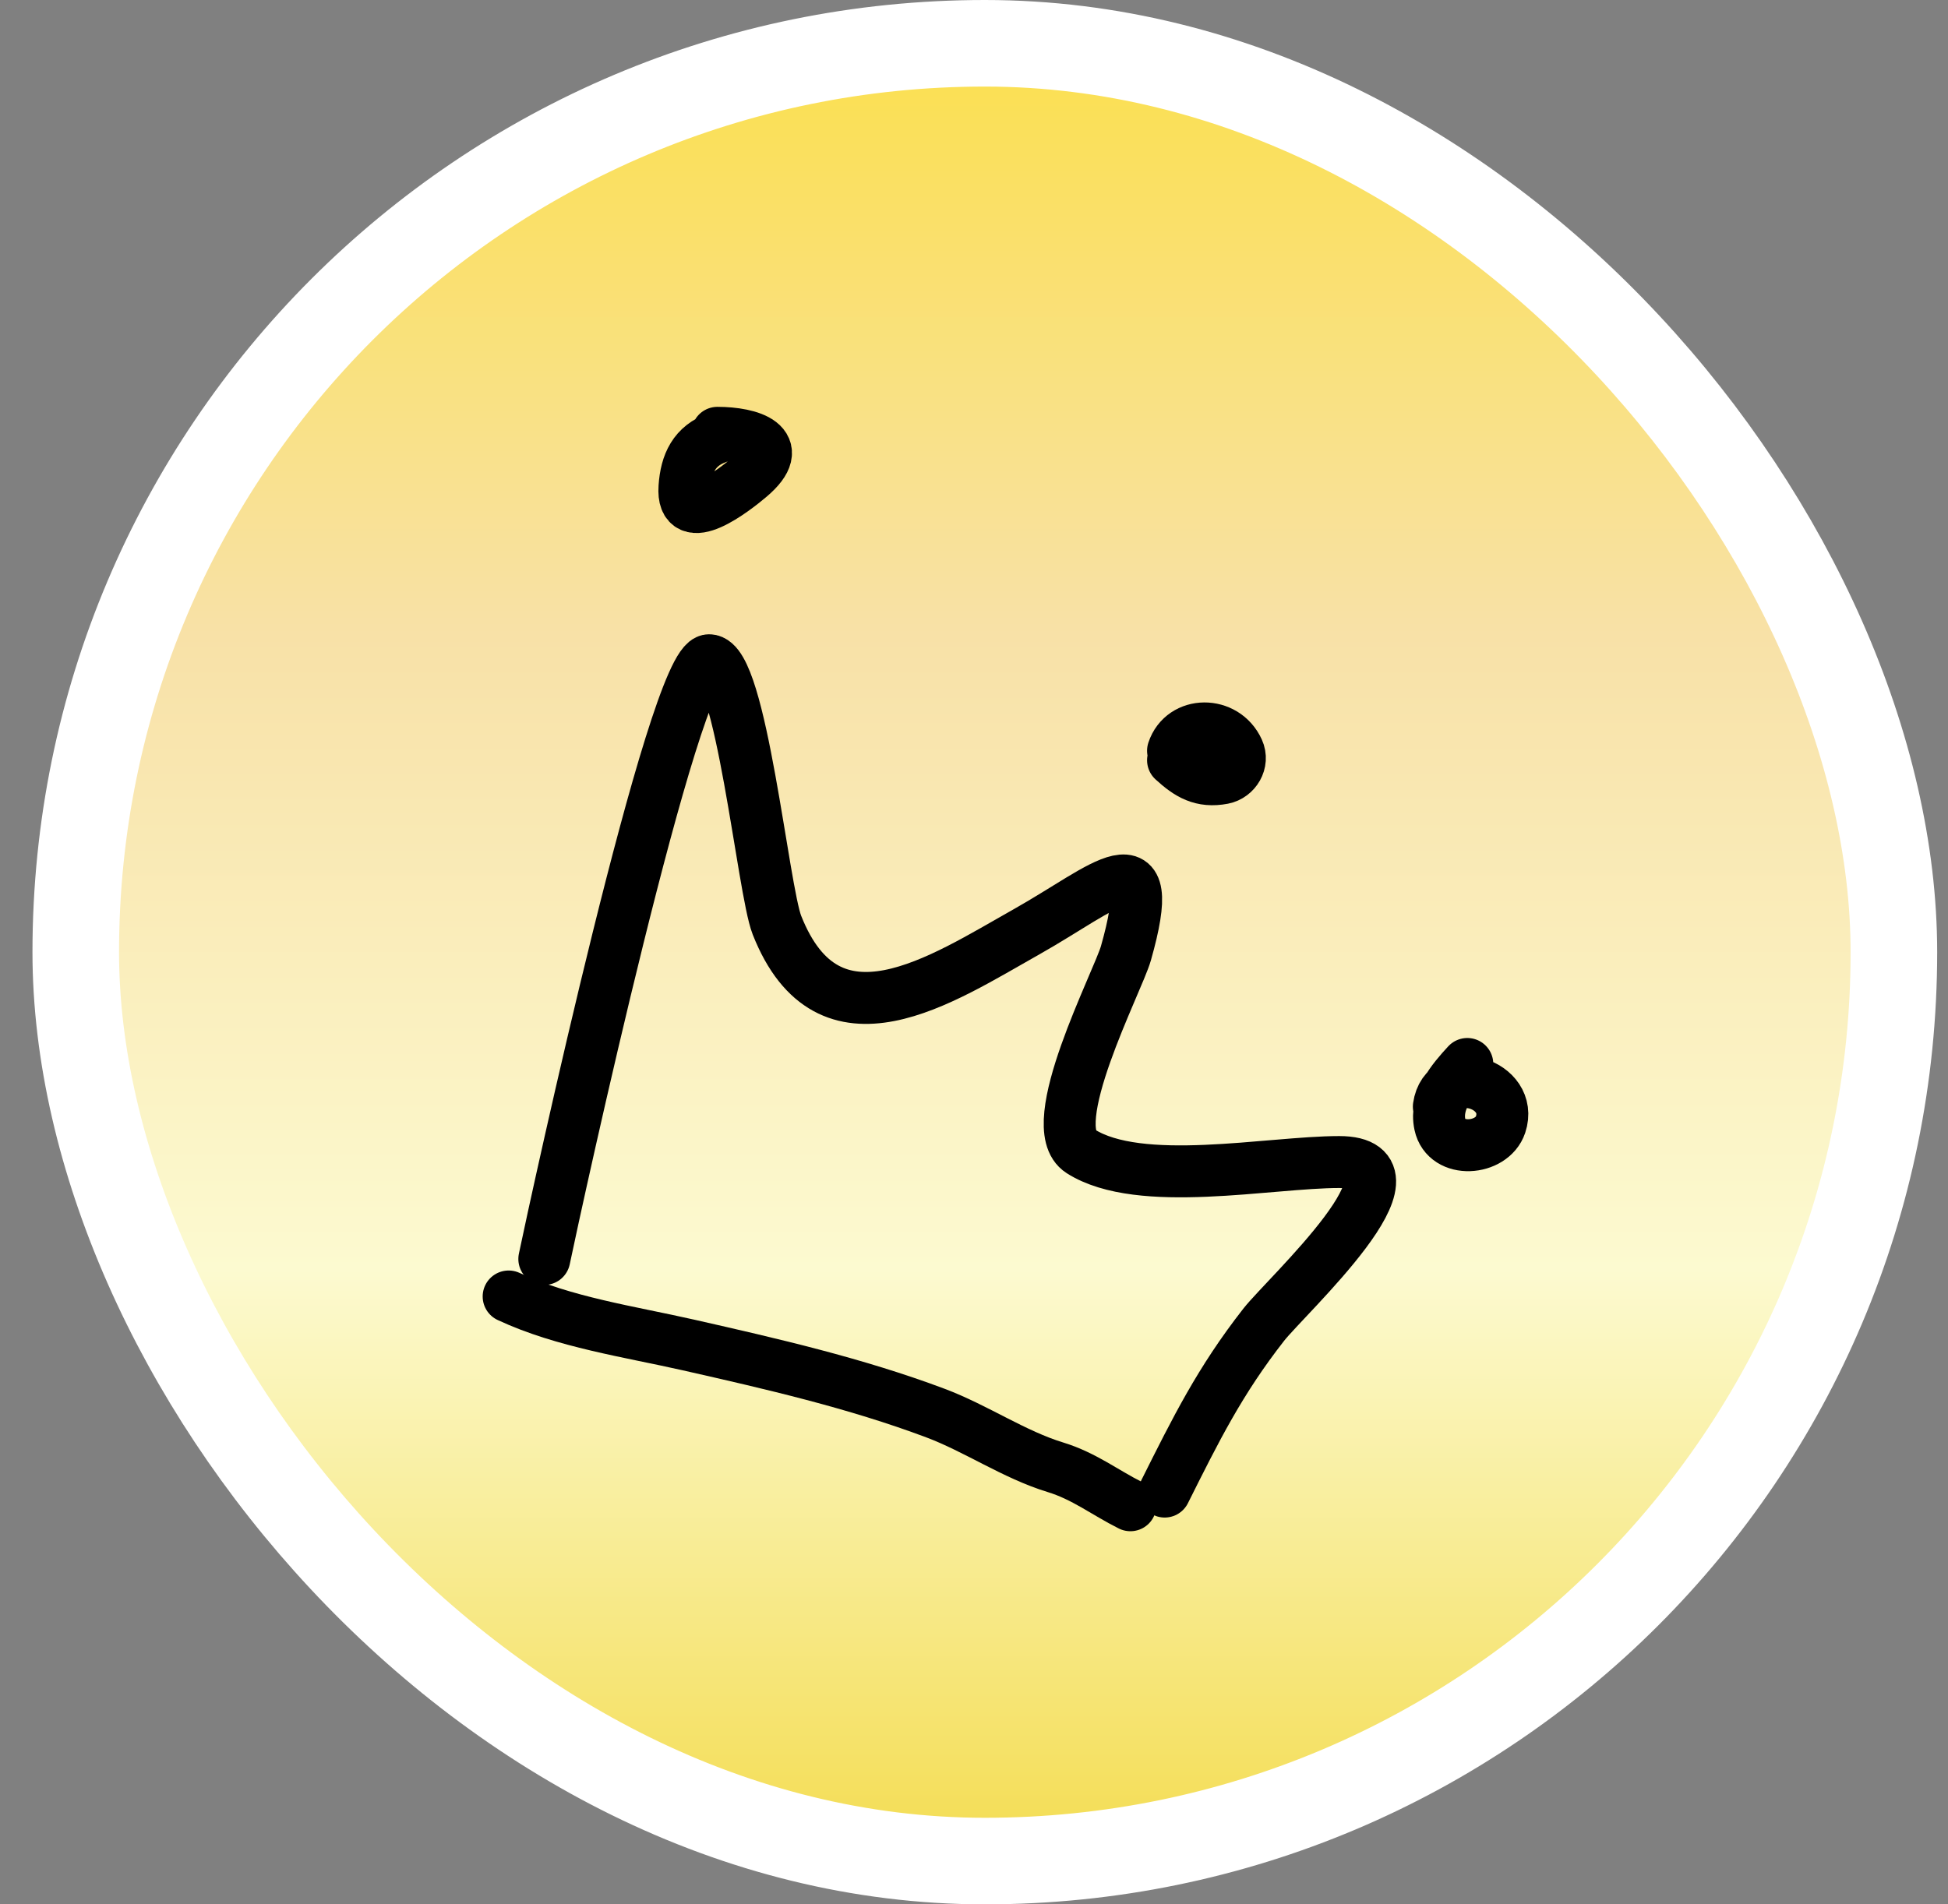 <svg width="45" height="44" viewBox="0 0 45 44" fill="none" xmlns="http://www.w3.org/2000/svg">
<rect x="0" y="0" width="45" height="44" fill="#808080" stroke="none"/>
<rect x="1.75" y="1" width="42" height="42" rx="21" fill="url(#paint0_linear_756_1698)"/>
<rect x="1.75" y="1" width="42" height="42" rx="21" stroke="white" stroke-width="2"/>
<path d="M12.574 29.089C12.854 27.744 15.572 15.255 16.381 15.255C17.115 15.255 17.626 20.559 17.948 21.376C19.146 24.405 21.748 22.634 23.721 21.525C25.514 20.516 26.795 19.252 26.01 22.023C25.823 22.683 24.065 26.028 24.965 26.601C26.332 27.471 29.317 26.849 30.936 26.849C33.098 26.849 29.716 29.94 29.194 30.606C28.177 31.906 27.623 33.028 26.905 34.463" stroke="black" stroke-width="1.2" stroke-linecap="round"/>
<path d="M16.573 10.11C16.04 10.298 15.849 10.706 15.812 11.255C15.741 12.284 16.977 11.31 17.316 11.023C18.221 10.259 17.317 10 16.573 10" stroke="black" stroke-width="1.2" stroke-linecap="round"/>
<path d="M27.098 17.565C27.455 17.892 27.758 18.075 28.255 17.98C28.537 17.925 28.729 17.612 28.602 17.334C28.295 16.657 27.325 16.663 27.098 17.346" stroke="black" stroke-width="1.2" stroke-linecap="round"/>
<path d="M33.896 24.583C33.552 24.956 33.145 25.434 33.263 25.984C33.407 26.659 34.465 26.578 34.664 25.984C34.979 25.038 33.384 24.551 33.238 25.569" stroke="black" stroke-width="1.2" stroke-linecap="round"/>
<path d="M11.75 29.955C13.025 30.55 14.541 30.767 15.904 31.076C17.821 31.51 19.762 31.956 21.606 32.648C22.546 33 23.428 33.611 24.383 33.902C25.042 34.103 25.536 34.491 26.113 34.779" stroke="black" stroke-width="1.2" stroke-linecap="round"/>
<defs>
<linearGradient id="paint0_linear_756_1698" x1="22.75" y1="0" x2="22.75" y2="44" gradientUnits="userSpaceOnUse">
<stop stop-color="#FBE048"/>
<stop offset="0.333" stop-color="#F8E1A7"/>
<stop offset="0.667" stop-color="#FCFAD0"/>
<stop offset="1" stop-color="#F3DA47"/>
</linearGradient>
</defs>
</svg>
